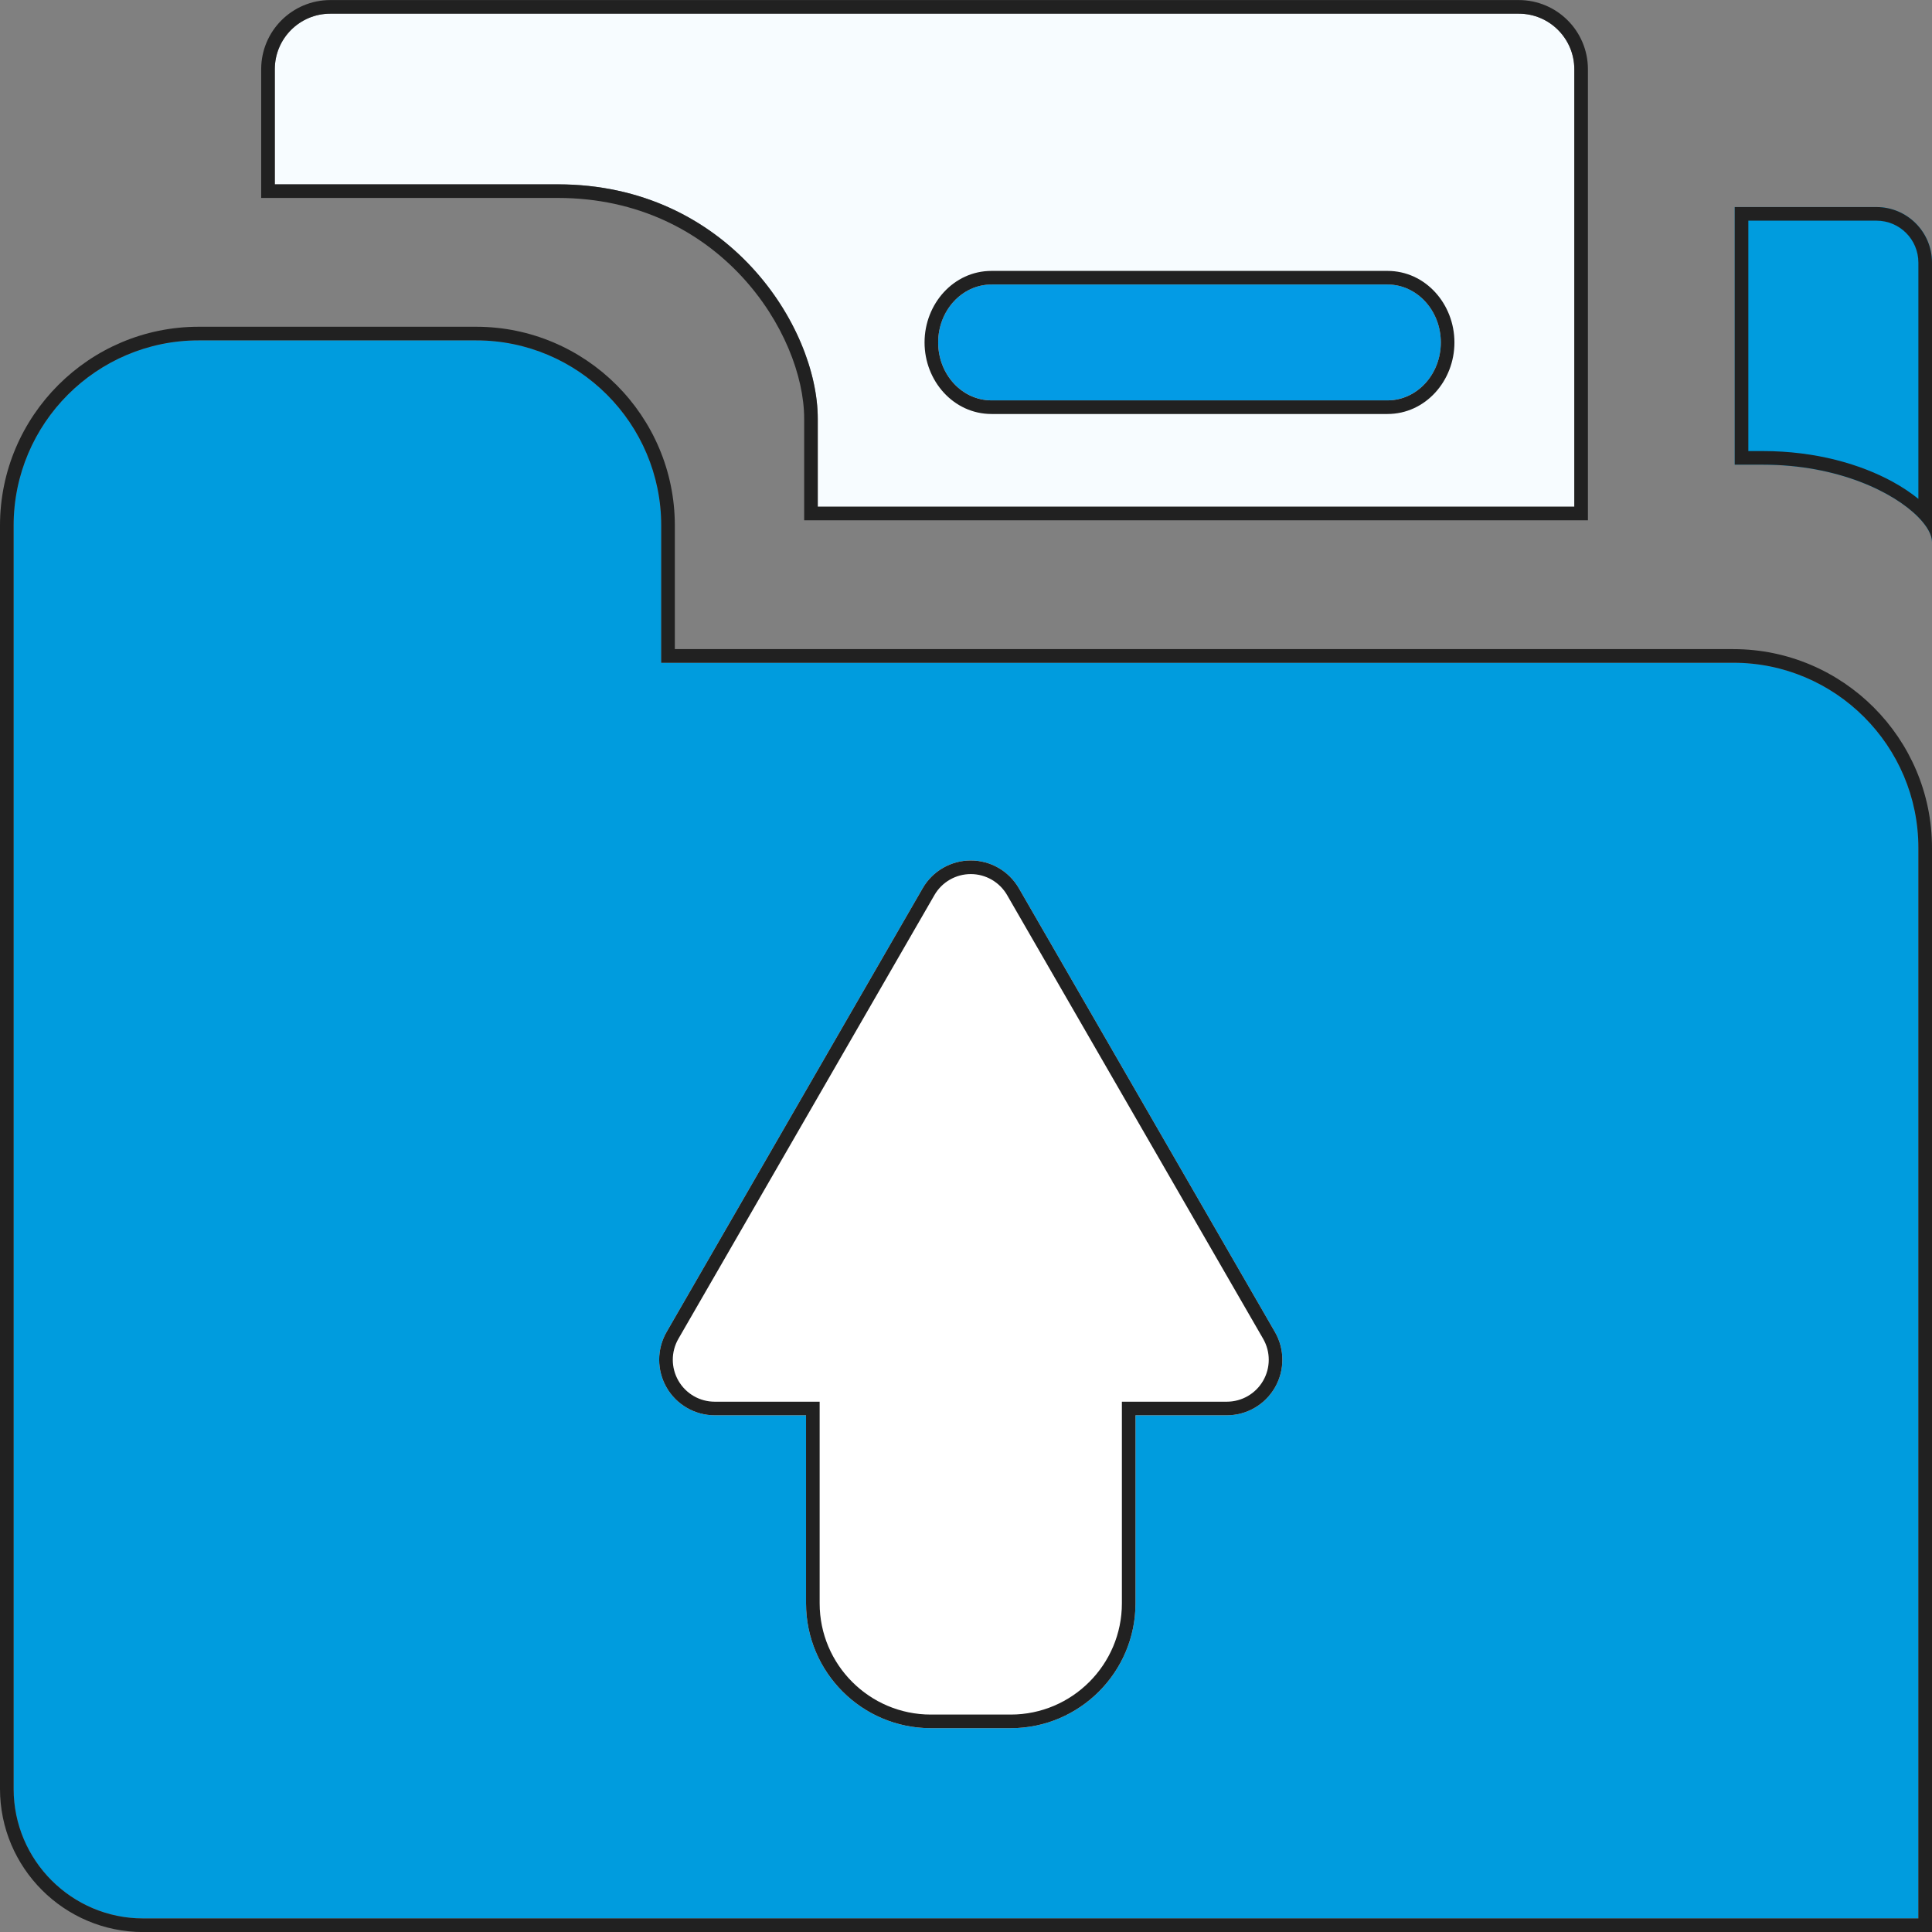 <svg width="64" height="64" viewBox="0 0 64 64" fill="none" xmlns="http://www.w3.org/2000/svg">
<rect x="0" y="0" width="64" height="64" fill="#808080" stroke="none"/>
<path d="M57.465 6.859H62.161C63.176 6.859 64 7.683 64 8.7V17.95C64 17.099 61.803 15.393 58.394 15.393H57.465V6.859Z" fill="#009CDE"/>
<path fill-rule="evenodd" clip-rule="evenodd" d="M64 8.7C64 7.683 63.176 6.859 62.161 6.859H57.465V15.393H58.394C60.893 15.393 62.741 16.31 63.549 17.134C63.843 17.435 64 17.723 64 17.95V8.7ZM63.549 16.526V8.7C63.549 7.932 62.928 7.31 62.161 7.31H57.916V14.942H58.394C60.172 14.942 61.648 15.387 62.691 15.956C63.018 16.135 63.306 16.328 63.549 16.526Z" fill="#212121"/>
<path d="M9.104 6.107V2.293C9.104 1.277 9.927 0.453 10.943 0.453H50.312C51.328 0.453 52.151 1.277 52.151 2.293V16.785H27.09V13.871C27.09 10.824 24.112 6.107 18.477 6.107H9.104Z" fill="#F7FCFF"/>
<path fill-rule="evenodd" clip-rule="evenodd" d="M8.652 6.557V2.293C8.652 1.028 9.678 0.002 10.942 0.002H50.311C51.576 0.002 52.602 1.028 52.602 2.293V17.236H26.639V13.871C26.639 11.041 23.832 6.557 18.477 6.557H8.652ZM9.103 6.106V2.293C9.103 1.277 9.927 0.453 10.942 0.453H50.311C51.327 0.453 52.151 1.277 52.151 2.293V16.785H27.089V13.871C27.089 10.824 24.112 6.106 18.477 6.106H9.103Z" fill="#212121"/>
<path d="M45.962 9.424H32.846C31.869 9.424 31.078 10.283 31.078 11.343C31.078 12.403 31.869 13.262 32.846 13.262H45.962C46.938 13.262 47.73 12.403 47.73 11.343C47.73 10.283 46.938 9.424 45.962 9.424Z" fill="#039BE5"/>
<path fill-rule="evenodd" clip-rule="evenodd" d="M32.845 8.974H45.962C47.221 8.974 48.18 10.07 48.18 11.344C48.18 12.617 47.221 13.714 45.962 13.714H32.845C31.586 13.714 30.627 12.617 30.627 11.344C30.627 10.07 31.586 8.974 32.845 8.974ZM32.845 9.425H45.962C46.938 9.425 47.729 10.284 47.729 11.344C47.729 12.404 46.938 13.263 45.962 13.263H32.845C31.869 13.263 31.078 12.404 31.078 11.344C31.078 10.284 31.869 9.425 32.845 9.425Z" fill="#212121"/>
<path d="M21.904 21.954V17.41C21.904 14.027 19.154 11.275 15.773 11.275H6.582C3.202 11.275 0.451 14.027 0.451 17.41V59.257C0.451 61.625 2.377 63.551 4.743 63.551L63.55 63.551V28.088C63.55 24.706 60.799 21.954 57.418 21.954L21.904 21.954Z" fill="#009CDE"/>
<path fill-rule="evenodd" clip-rule="evenodd" d="M64 64.002L4.743 64.002C2.127 64.002 0 61.874 0 59.257V17.41C0 13.778 2.952 10.824 6.582 10.824H15.773C19.402 10.824 22.355 13.778 22.355 17.41V21.503L57.418 21.503C61.048 21.503 64 24.457 64 28.088V64.002ZM21.904 21.954V17.41C21.904 14.027 19.153 11.275 15.773 11.275H6.582C3.201 11.275 0.451 14.027 0.451 17.41V59.257C0.451 61.625 2.376 63.551 4.743 63.551L63.549 63.551V28.088C63.549 24.706 60.799 21.954 57.418 21.954L21.904 21.954Z" fill="#212121"/>
<path d="M22.082 45.964C22.411 46.533 23.018 46.884 23.675 46.884H26.701V53.113C26.701 55.393 28.555 57.248 30.834 57.248H33.482C35.761 57.248 37.615 55.393 37.615 53.113V46.884H40.64C41.298 46.884 41.905 46.533 42.233 45.964C42.562 45.394 42.562 44.693 42.233 44.123L33.751 29.424C33.422 28.855 32.815 28.504 32.158 28.504C31.501 28.504 30.893 28.855 30.565 29.424L22.082 44.123C21.754 44.693 21.754 45.394 22.082 45.964Z" fill="white"/>
<path fill-rule="evenodd" clip-rule="evenodd" d="M27.152 46.433V53.113C27.152 55.144 28.804 56.797 30.834 56.797H33.482C35.512 56.797 37.164 55.144 37.164 53.113V46.433H40.64C41.137 46.433 41.595 46.168 41.843 45.738C42.091 45.308 42.091 44.779 41.843 44.349L33.361 29.649C33.361 29.649 33.361 29.65 33.361 29.649C33.112 29.22 32.654 28.955 32.158 28.955C31.662 28.955 31.203 29.22 30.955 29.649L22.473 44.349C22.225 44.779 22.225 45.308 22.473 45.738C22.721 46.168 23.179 46.433 23.675 46.433H27.152ZM33.751 29.424L42.233 44.123C42.562 44.693 42.562 45.394 42.233 45.964C41.905 46.533 41.298 46.884 40.64 46.884H37.615V53.113C37.615 55.393 35.761 57.248 33.482 57.248H30.834C28.555 57.248 26.701 55.393 26.701 53.113V46.884H23.675C23.018 46.884 22.411 46.533 22.082 45.964C21.754 45.394 21.754 44.693 22.082 44.123L30.565 29.424C30.893 28.855 31.501 28.504 32.158 28.504C32.815 28.504 33.422 28.855 33.751 29.424Z" fill="#212121"/>
</svg>
